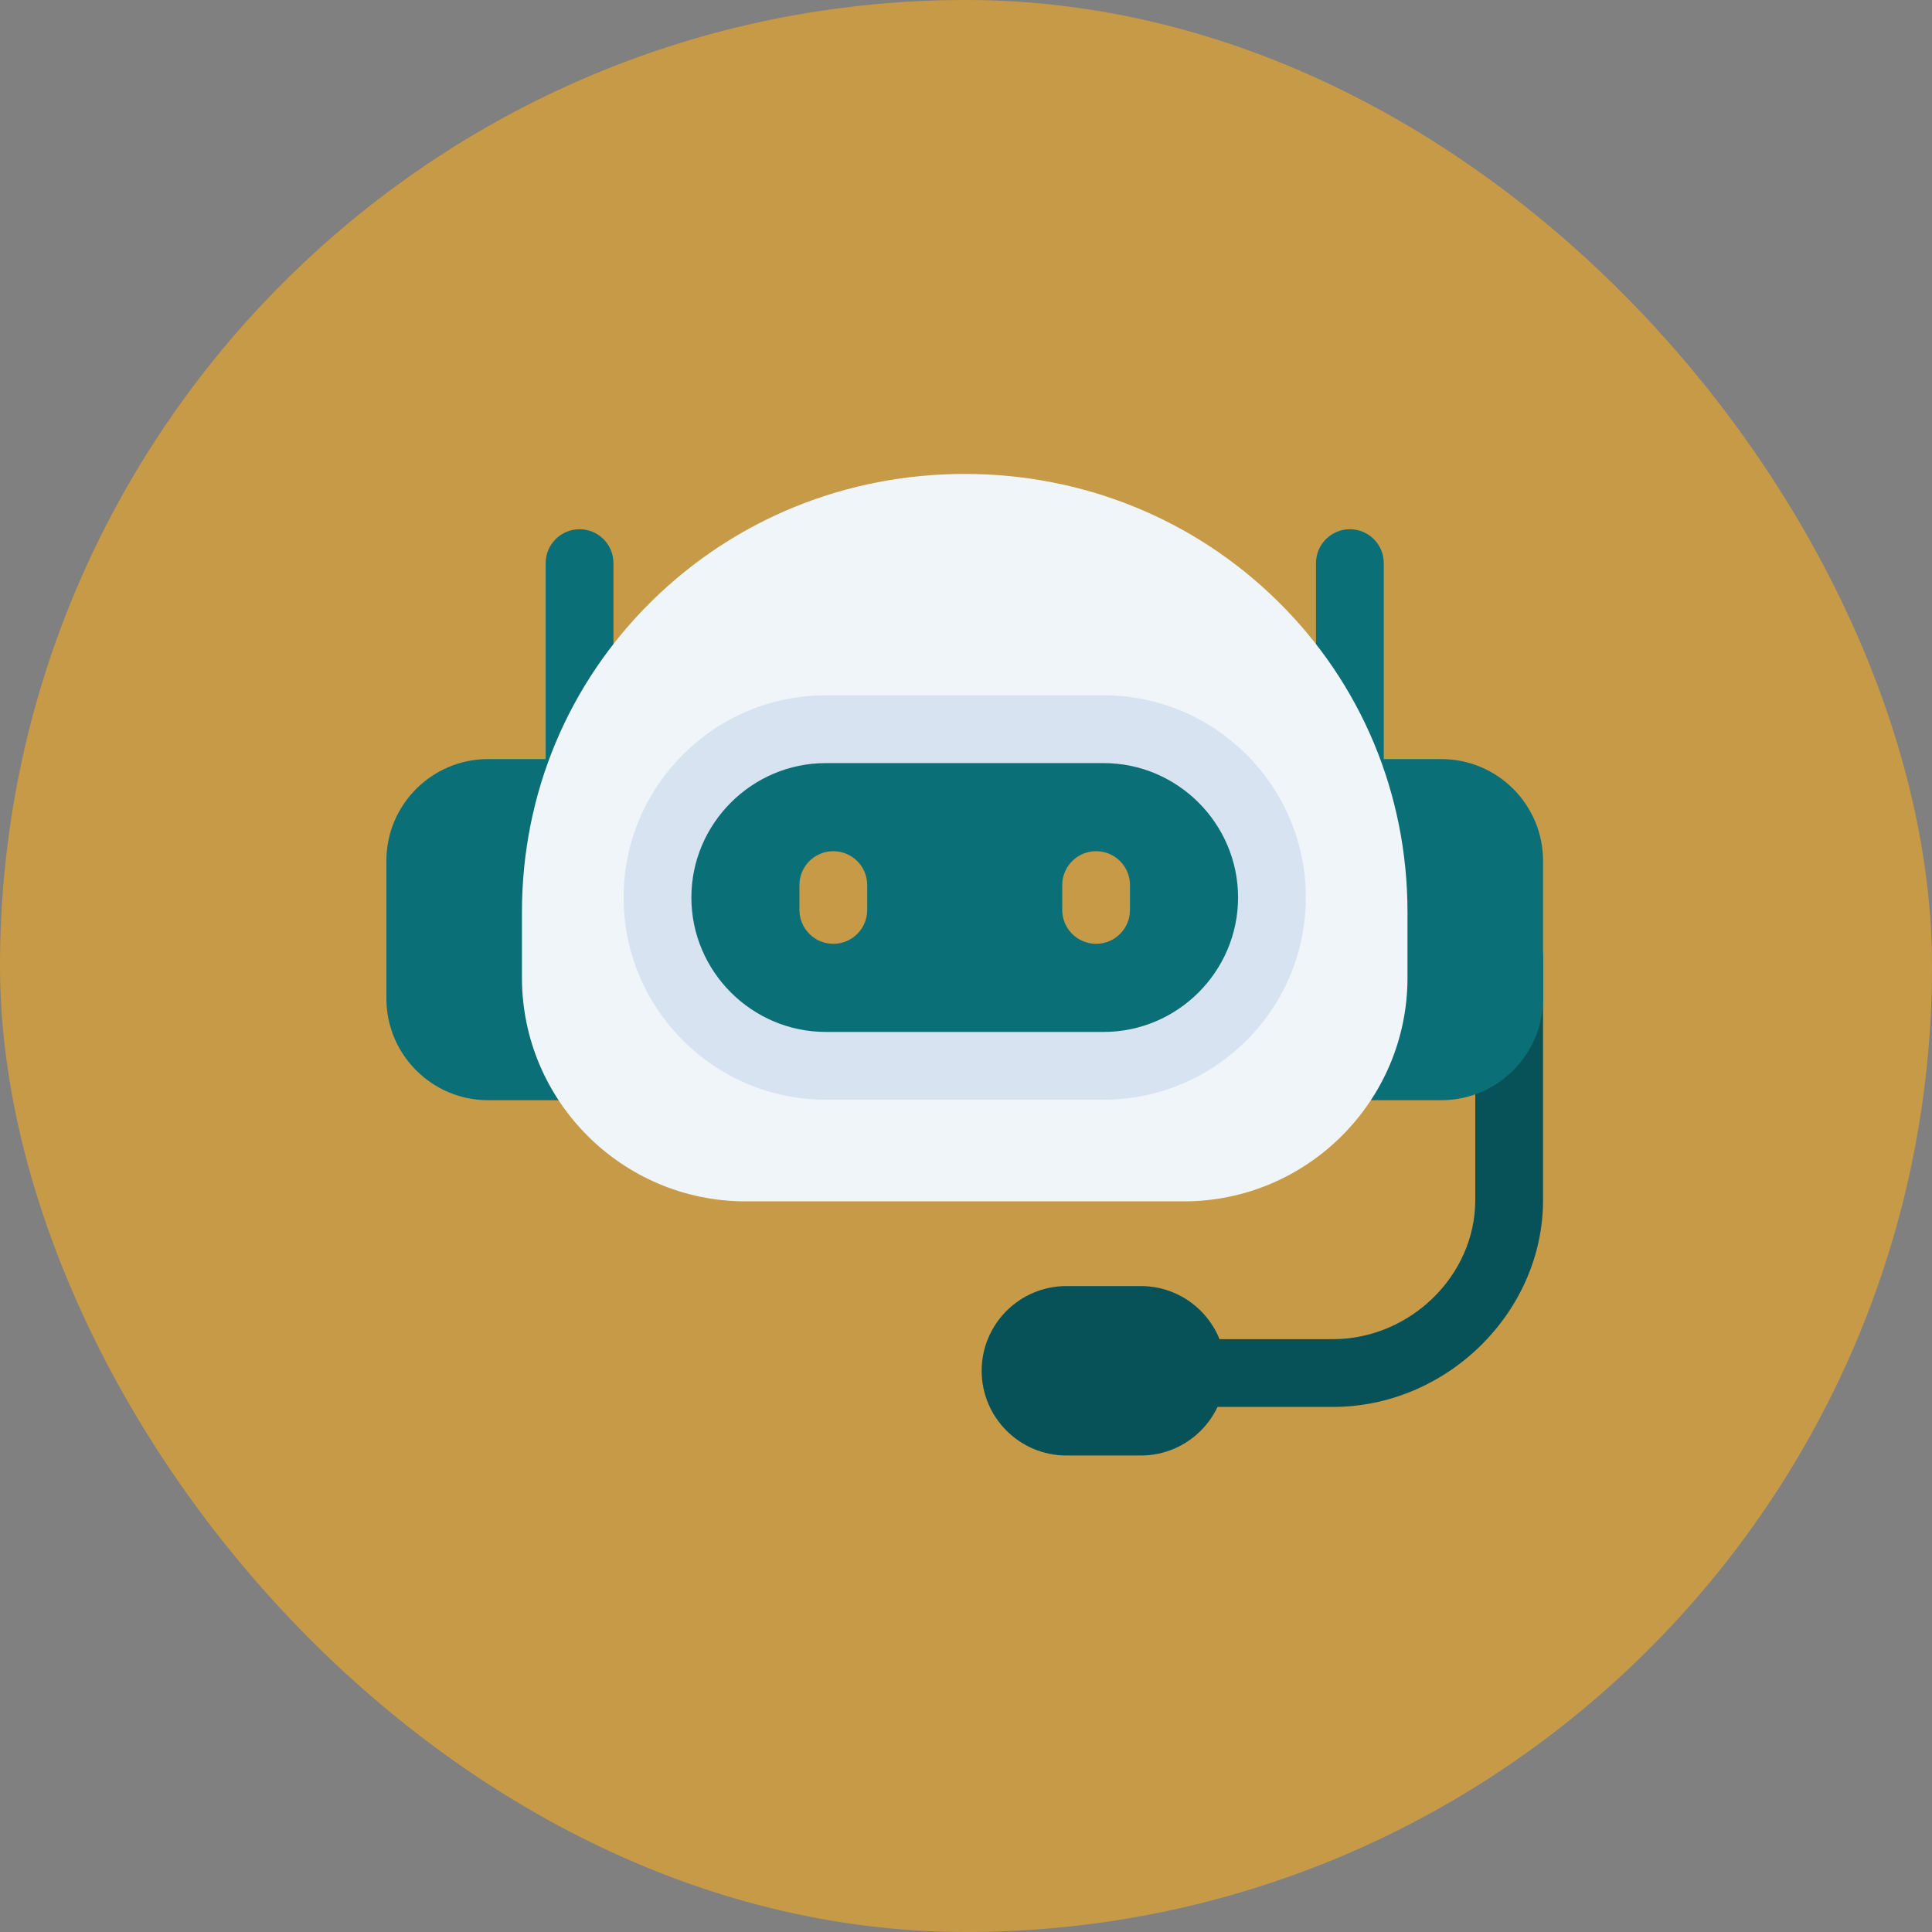 <svg width="755" height="755" viewBox="0 0 755 755" fill="none" xmlns="http://www.w3.org/2000/svg">
<rect x="0" y="0" width="755" height="755" fill="#808080" stroke="none"/>
<rect width="755" height="755" rx="377.5" fill="#C69A47"/>
<path d="M527.516 356.896C520.203 356.896 514.274 350.967 514.274 343.654V220.06C514.274 212.747 520.203 206.818 527.516 206.818C534.829 206.818 540.758 212.747 540.758 220.06V343.654C540.758 350.967 534.829 356.896 527.516 356.896Z" fill="#0B6F77"/>
<path d="M226.483 356.896C219.17 356.896 213.241 350.967 213.241 343.654V220.06C213.241 212.747 219.17 206.818 226.483 206.818C233.796 206.818 239.725 212.747 239.725 220.06V343.654C239.725 350.967 233.796 356.896 226.483 356.896Z" fill="#0B6F77"/>
<path d="M520.886 549.811H465.275C457.962 549.811 452.033 543.882 452.033 536.568C452.033 529.255 457.962 523.326 465.275 523.326H520.886C551.04 523.326 576.516 498.462 576.516 469.031V373.689C576.516 366.376 582.445 360.447 589.758 360.447C597.071 360.447 603 366.376 603 373.689V469.031C603 512.818 565.397 549.811 520.886 549.811Z" fill="#075258"/>
<path d="M238.398 296.638H190.727C168.821 296.638 151 314.46 151 336.365V390.217C151 412.122 168.821 429.943 190.727 429.943H238.398C245.712 429.943 251.641 424.014 251.641 416.701V309.881C251.641 302.567 245.712 296.638 238.398 296.638Z" fill="#0B6F77"/>
<path d="M563.273 296.638H515.602C508.288 296.638 502.359 302.567 502.359 309.881V416.701C502.359 424.014 508.288 429.943 515.602 429.943H563.273C585.179 429.943 603 412.122 603 390.217V336.365C603 314.46 585.179 296.638 563.273 296.638Z" fill="#0B6F77"/>
<path d="M499.2 234.823C466.645 202.829 423.248 185.209 377 185.209C330.719 185.209 287.306 202.831 254.763 234.829C222.008 267.035 203.969 310.237 203.969 356.477V382.074C203.969 430.266 243.177 469.475 291.37 469.475H462.63C510.824 469.475 550.031 430.266 550.031 382.074V356.477C550.031 310.242 531.979 267.038 499.2 234.823Z" fill="#F0F5FA"/>
<path d="M431.293 271.725H322.707C279.14 271.725 243.695 307.169 243.695 350.736C243.695 394.303 279.139 429.748 322.707 429.748H431.293C474.86 429.748 510.305 394.304 510.305 350.736C510.305 307.169 474.86 271.725 431.293 271.725Z" fill="#D7E3F0"/>
<path fill-rule="evenodd" clip-rule="evenodd" d="M431.293 298.209H322.707C293.817 298.209 270.18 321.846 270.18 350.736C270.18 379.626 293.817 403.264 322.707 403.264H431.293C460.183 403.264 483.82 379.627 483.82 350.736C483.82 321.845 460.183 298.209 431.293 298.209Z" fill="#0B6F77"/>
<path d="M325.652 368.833C318.339 368.833 312.41 362.904 312.41 355.591V345.88C312.41 338.567 318.339 332.638 325.652 332.638C332.965 332.638 338.894 338.567 338.894 345.88V355.591C338.894 362.904 332.966 368.833 325.652 368.833Z" fill="#C69A47"/>
<path d="M428.347 368.833C421.034 368.833 415.105 362.904 415.105 355.591V345.88C415.105 338.567 421.034 332.638 428.347 332.638C435.66 332.638 441.589 338.567 441.589 345.88V355.591C441.589 362.904 435.66 368.833 428.347 368.833Z" fill="#C69A47"/>
<path d="M445.859 502.58H416.727C398.472 502.58 383.621 517.431 383.621 535.686C383.621 553.94 398.472 568.791 416.727 568.791H445.859C464.114 568.791 478.965 553.939 478.965 535.686C478.965 517.432 464.114 502.58 445.859 502.58Z" fill="#075258"/>
</svg>
